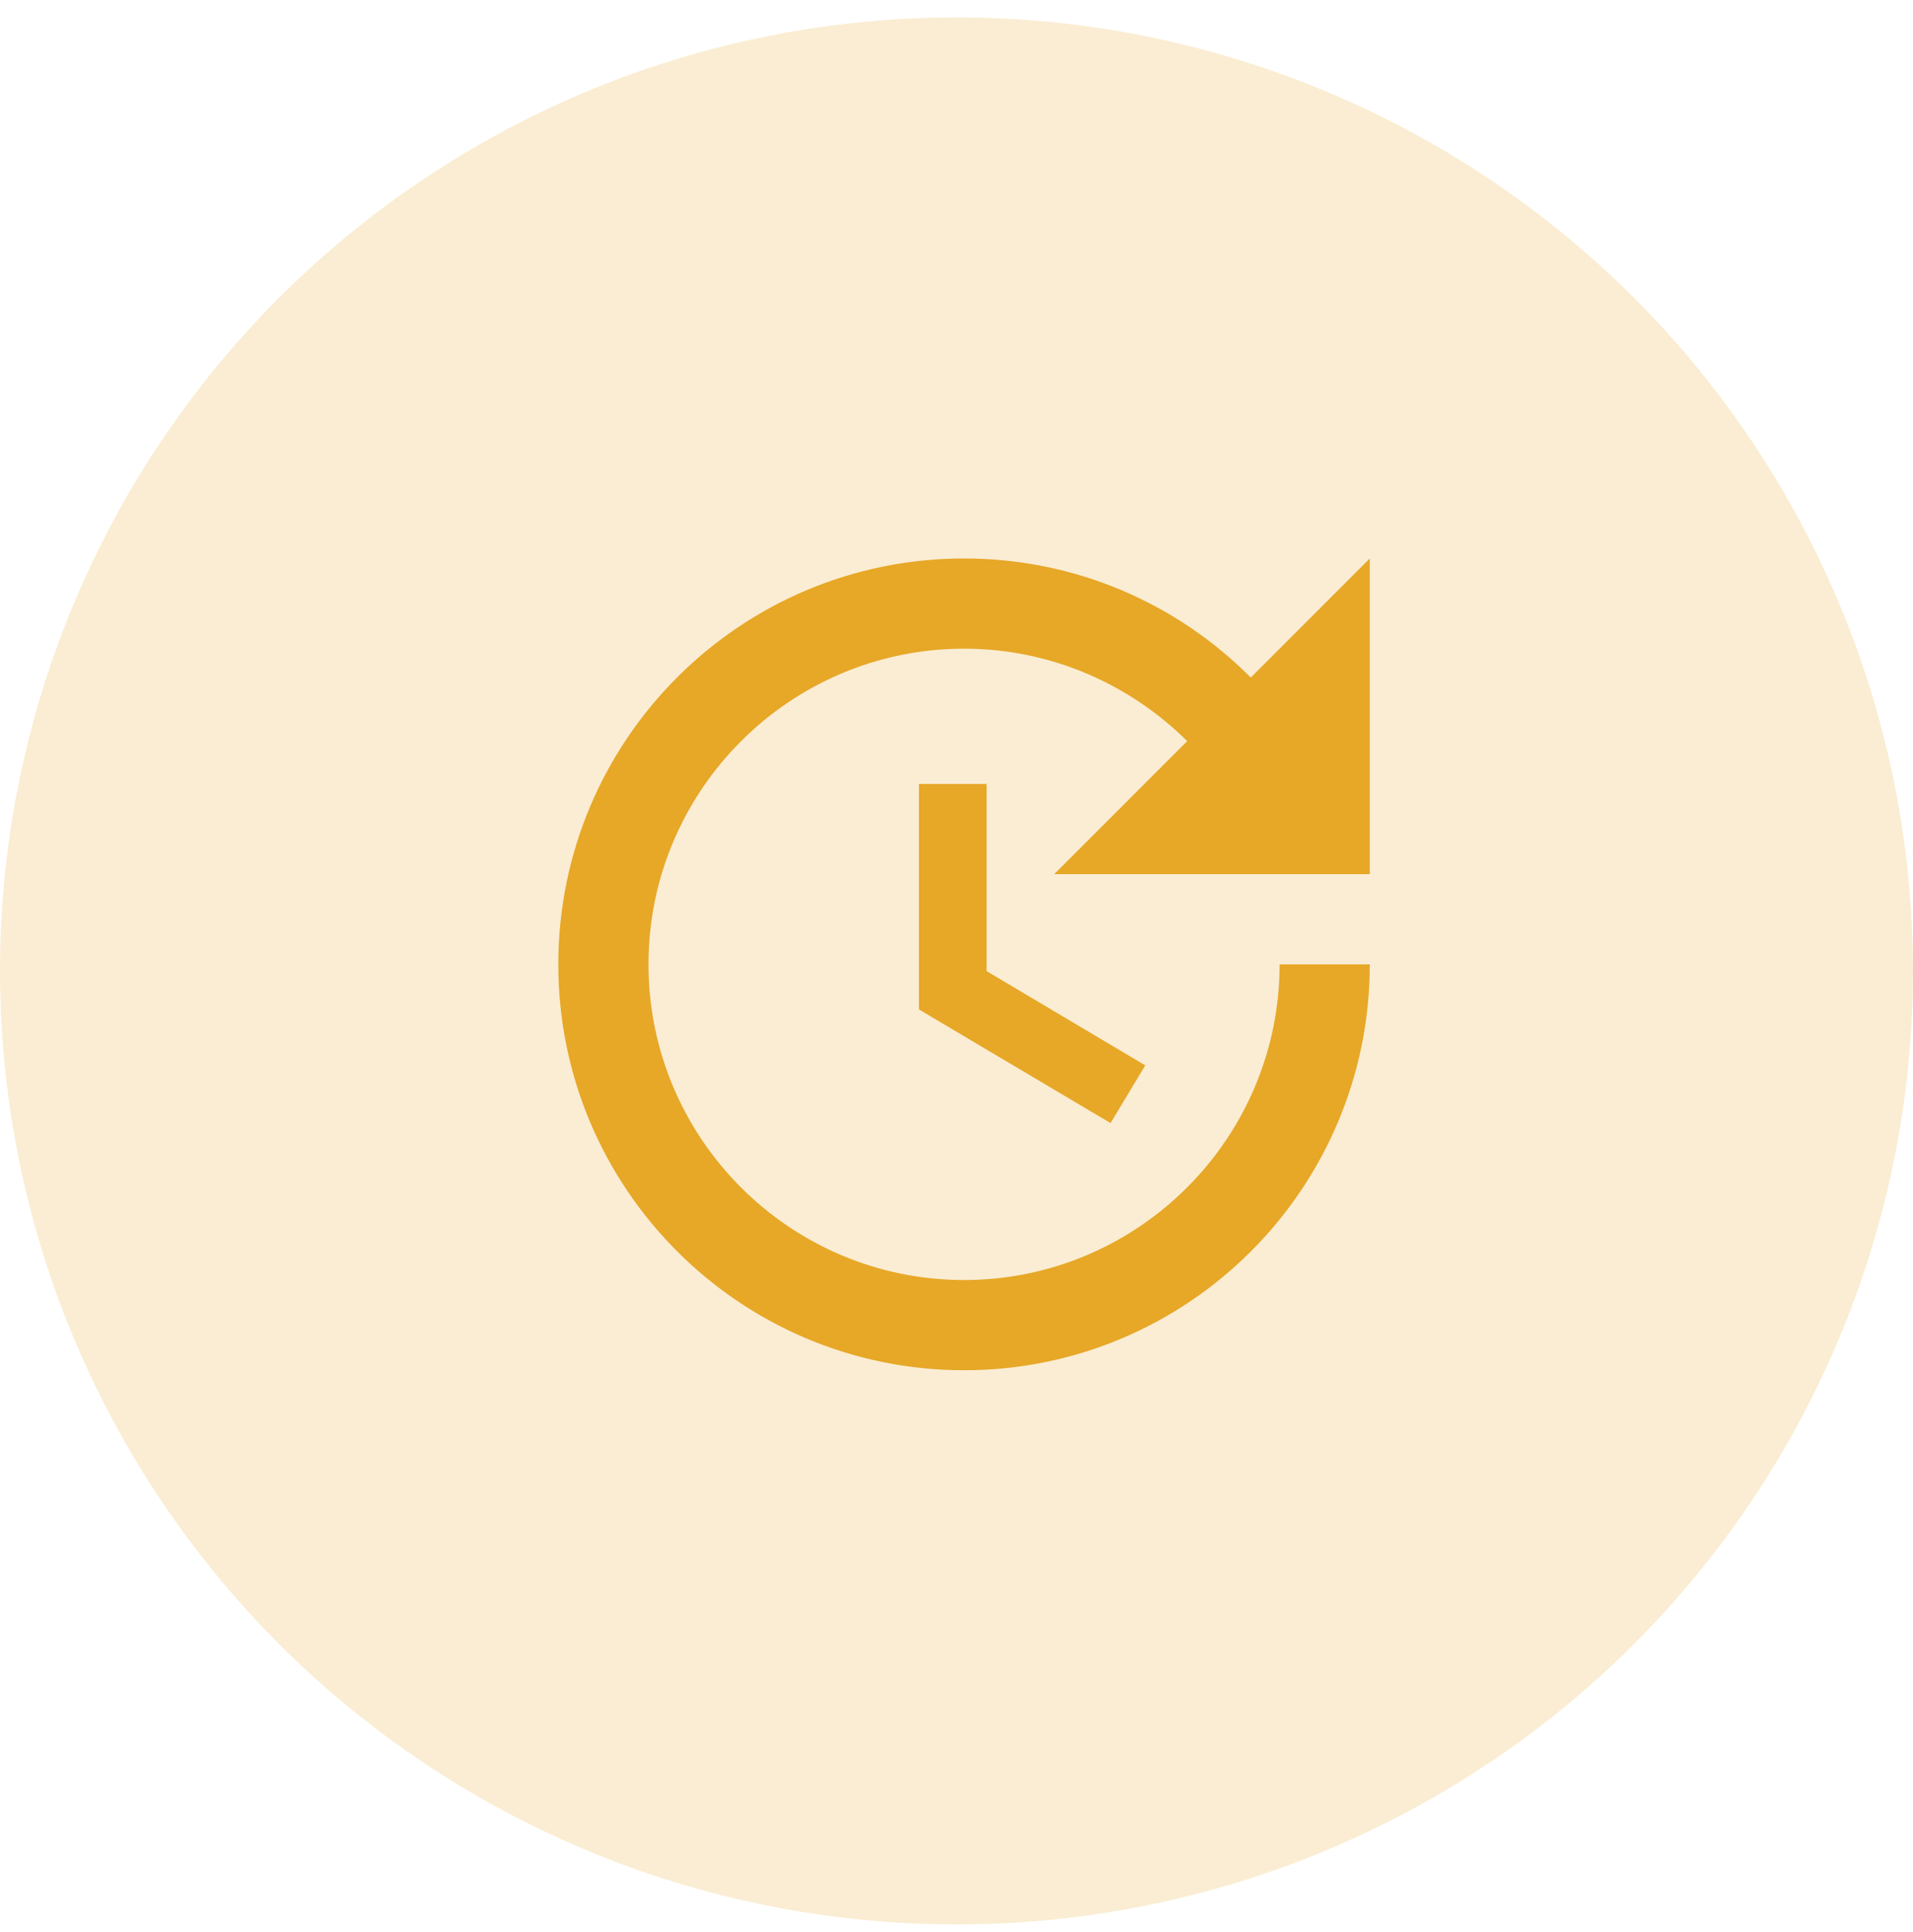 <svg width="104" height="105" viewBox="0 0 104 105" fill="none" xmlns="http://www.w3.org/2000/svg">
<ellipse opacity="0.2" cx="52" cy="52.766" rx="52" ry="51.821" fill="#E7A727"/>
<path fill-rule="evenodd" clip-rule="evenodd" d="M74.468 30.352V47.508H57.312L64.542 40.278C61.429 37.19 57.14 35.254 52.41 35.254C42.95 35.254 35.254 42.95 35.254 52.41C35.254 61.87 42.95 69.566 52.41 69.566C61.87 69.566 69.566 61.87 69.566 52.41H74.468C74.468 64.591 64.591 74.468 52.41 74.468C40.229 74.468 30.352 64.591 30.352 52.41C30.352 40.229 40.229 30.352 52.41 30.352C58.513 30.352 64.027 32.828 67.997 36.823L74.468 30.352ZM49.959 54.861V42.607H53.636V52.778L62.262 57.9L60.375 61.037L49.959 54.861Z" fill="#E7A727"/>
</svg>
